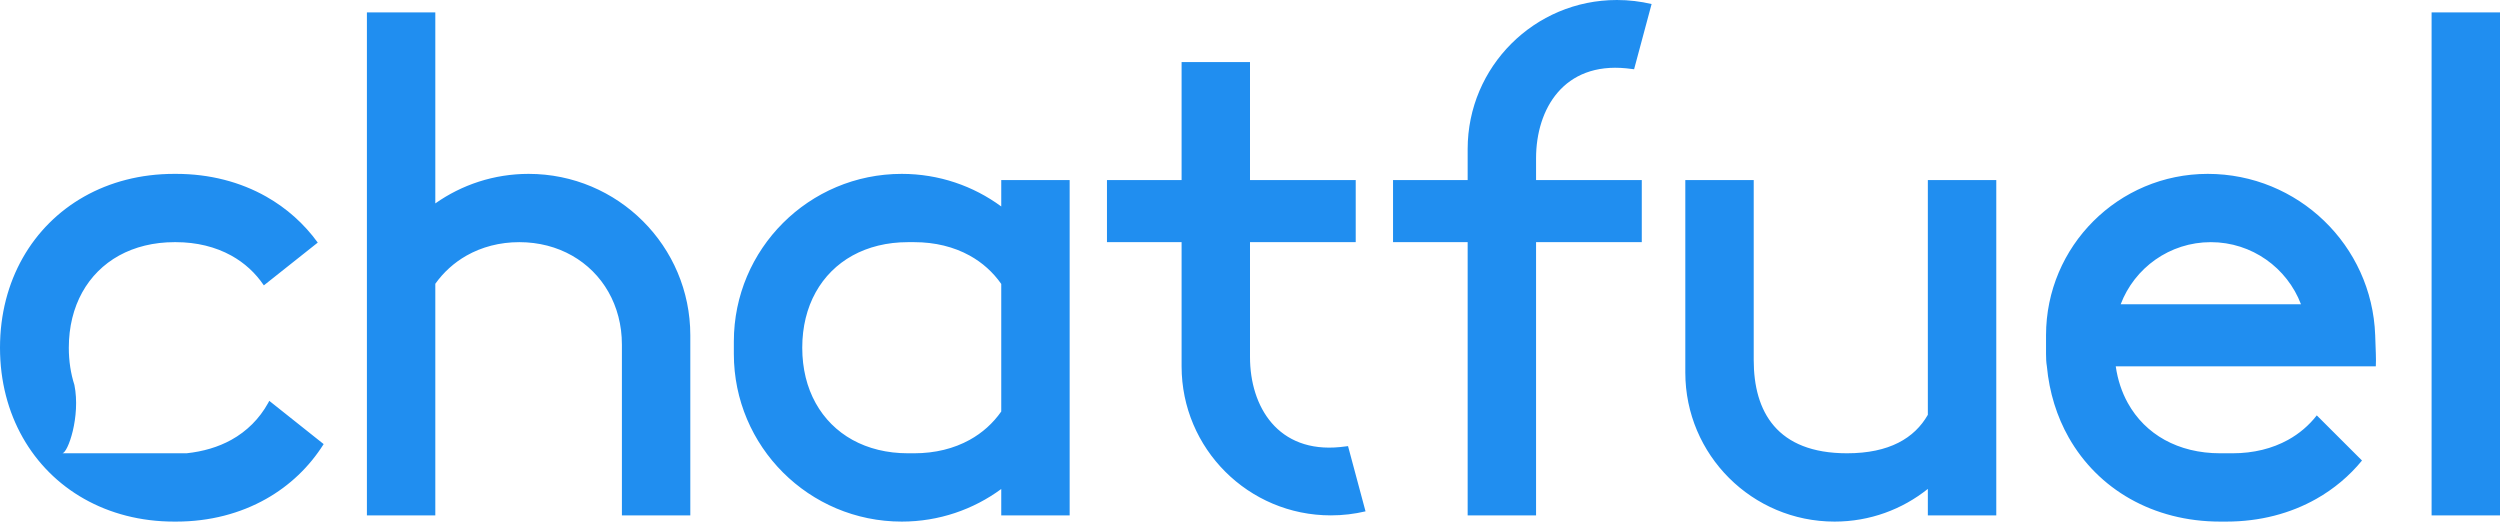 <?xml version="1.0" encoding="UTF-8"?> <svg xmlns="http://www.w3.org/2000/svg" width="80" height="17" viewBox="0 0 80 17" fill="none"> <path fill-rule="evenodd" clip-rule="evenodd" d="M7.399 14.077C7.9 13.8 8.302 13.398 8.579 12.898C8.592 12.875 8.605 12.851 8.617 12.827L10.357 14.211C9.898 14.94 9.271 15.538 8.517 15.964C7.691 16.43 6.714 16.691 5.638 16.691H5.572C4.497 16.691 3.519 16.43 2.694 15.964C1.868 15.498 1.195 14.825 0.728 14.001C0.261 13.177 0 12.201 0 11.127C0 10.053 0.261 9.077 0.728 8.253C1.195 7.429 1.868 6.756 2.694 6.29C3.519 5.824 4.497 5.564 5.572 5.564H5.638C6.714 5.564 7.691 5.824 8.517 6.29C9.172 6.66 9.732 7.161 10.168 7.763L8.443 9.132C8.176 8.735 7.823 8.411 7.399 8.177C6.898 7.901 6.298 7.749 5.625 7.749H5.585C4.913 7.749 4.313 7.901 3.811 8.177C3.31 8.454 2.908 8.856 2.631 9.356C2.354 9.857 2.202 10.456 2.202 11.127C2.202 11.556 2.264 11.956 2.381 12.319C2.583 13.325 2.172 14.505 1.99 14.505C1.99 14.505 3.202 14.505 5.625 14.505H5.97C6.504 14.448 6.985 14.305 7.399 14.077ZM67.704 11.723C67.766 12.156 67.898 12.551 68.091 12.898C68.368 13.398 68.77 13.8 69.271 14.077C69.772 14.353 70.372 14.505 71.045 14.505H71.443C72.115 14.505 72.715 14.353 73.216 14.077C73.578 13.877 73.888 13.612 74.137 13.292L75.584 14.737C75.18 15.23 74.686 15.645 74.122 15.964C73.297 16.43 72.319 16.691 71.244 16.691H71.045C69.969 16.691 68.992 16.43 68.166 15.964C67.341 15.498 66.667 14.825 66.2 14.001C65.821 13.332 65.578 12.563 65.5 11.723C65.478 11.592 65.473 11.46 65.473 11.326V10.73C65.473 7.877 67.789 5.564 70.647 5.564C73.534 5.564 75.903 7.846 76.006 10.726L76.027 11.329C76.032 11.462 76.032 11.593 76.026 11.723H67.704ZM70.746 7.749C69.428 7.749 68.303 8.575 67.862 9.736H73.631C73.189 8.575 72.064 7.749 70.746 7.749ZM32.04 5.762H34.229V16.492H32.04V15.648C31.149 16.303 30.047 16.691 28.856 16.691C25.888 16.691 23.483 14.289 23.483 11.326V10.928C23.483 7.965 25.888 5.564 28.856 5.564C30.047 5.564 31.149 5.951 32.04 6.607V5.762ZM32.04 9.086C31.777 8.71 31.435 8.402 31.027 8.177C30.526 7.901 29.926 7.749 29.254 7.749H29.055C28.382 7.749 27.782 7.901 27.281 8.177C26.78 8.454 26.378 8.856 26.101 9.356C25.823 9.857 25.672 10.456 25.672 11.127C25.672 11.799 25.823 12.398 26.101 12.898C26.378 13.398 26.78 13.8 27.281 14.077C27.782 14.353 28.382 14.505 29.055 14.505H29.254C29.926 14.505 30.526 14.353 31.027 14.077C31.435 13.852 31.777 13.544 32.04 13.168V9.086ZM19.901 16.492V11.028C19.901 10.399 19.745 9.826 19.469 9.34C19.192 8.854 18.794 8.457 18.307 8.18C17.821 7.904 17.246 7.749 16.617 7.749C15.988 7.749 15.413 7.904 14.927 8.18C14.53 8.406 14.192 8.712 13.93 9.081V16.492H11.741V0.397H13.93V6.509C14.774 5.914 15.804 5.564 16.915 5.564C19.773 5.564 22.09 7.877 22.09 10.73V16.492H19.901ZM49.154 5.067V5.762H52.537V7.749H49.154V16.492H46.965V7.749H44.577V5.762H46.965V4.769C46.965 2.135 49.103 0 51.741 0C52.123 0 52.495 0.045 52.851 0.129L52.291 2.216C52.21 2.204 52.126 2.194 52.04 2.186C50.048 1.987 49.154 3.476 49.154 5.067ZM40 11.425C40 13.016 40.894 14.505 42.886 14.306C42.971 14.298 43.055 14.287 43.137 14.276L43.697 16.363C43.341 16.447 42.969 16.492 42.587 16.492C39.949 16.492 37.811 14.357 37.811 11.723V7.749H35.423V5.762H37.811V1.987H40V5.762H43.383V7.749H40V11.425ZM53.93 11.922V5.762H56.119V11.524C56.119 13.171 56.859 14.505 59.105 14.505C60.458 14.505 61.264 14.02 61.691 13.274V5.762H63.881V16.492H61.691V15.645C60.874 16.299 59.836 16.691 58.706 16.691C56.069 16.691 53.93 14.556 53.93 11.922ZM77.811 0.397H80V16.492H77.811V0.397Z" fill="#208EF0"></path> </svg> 